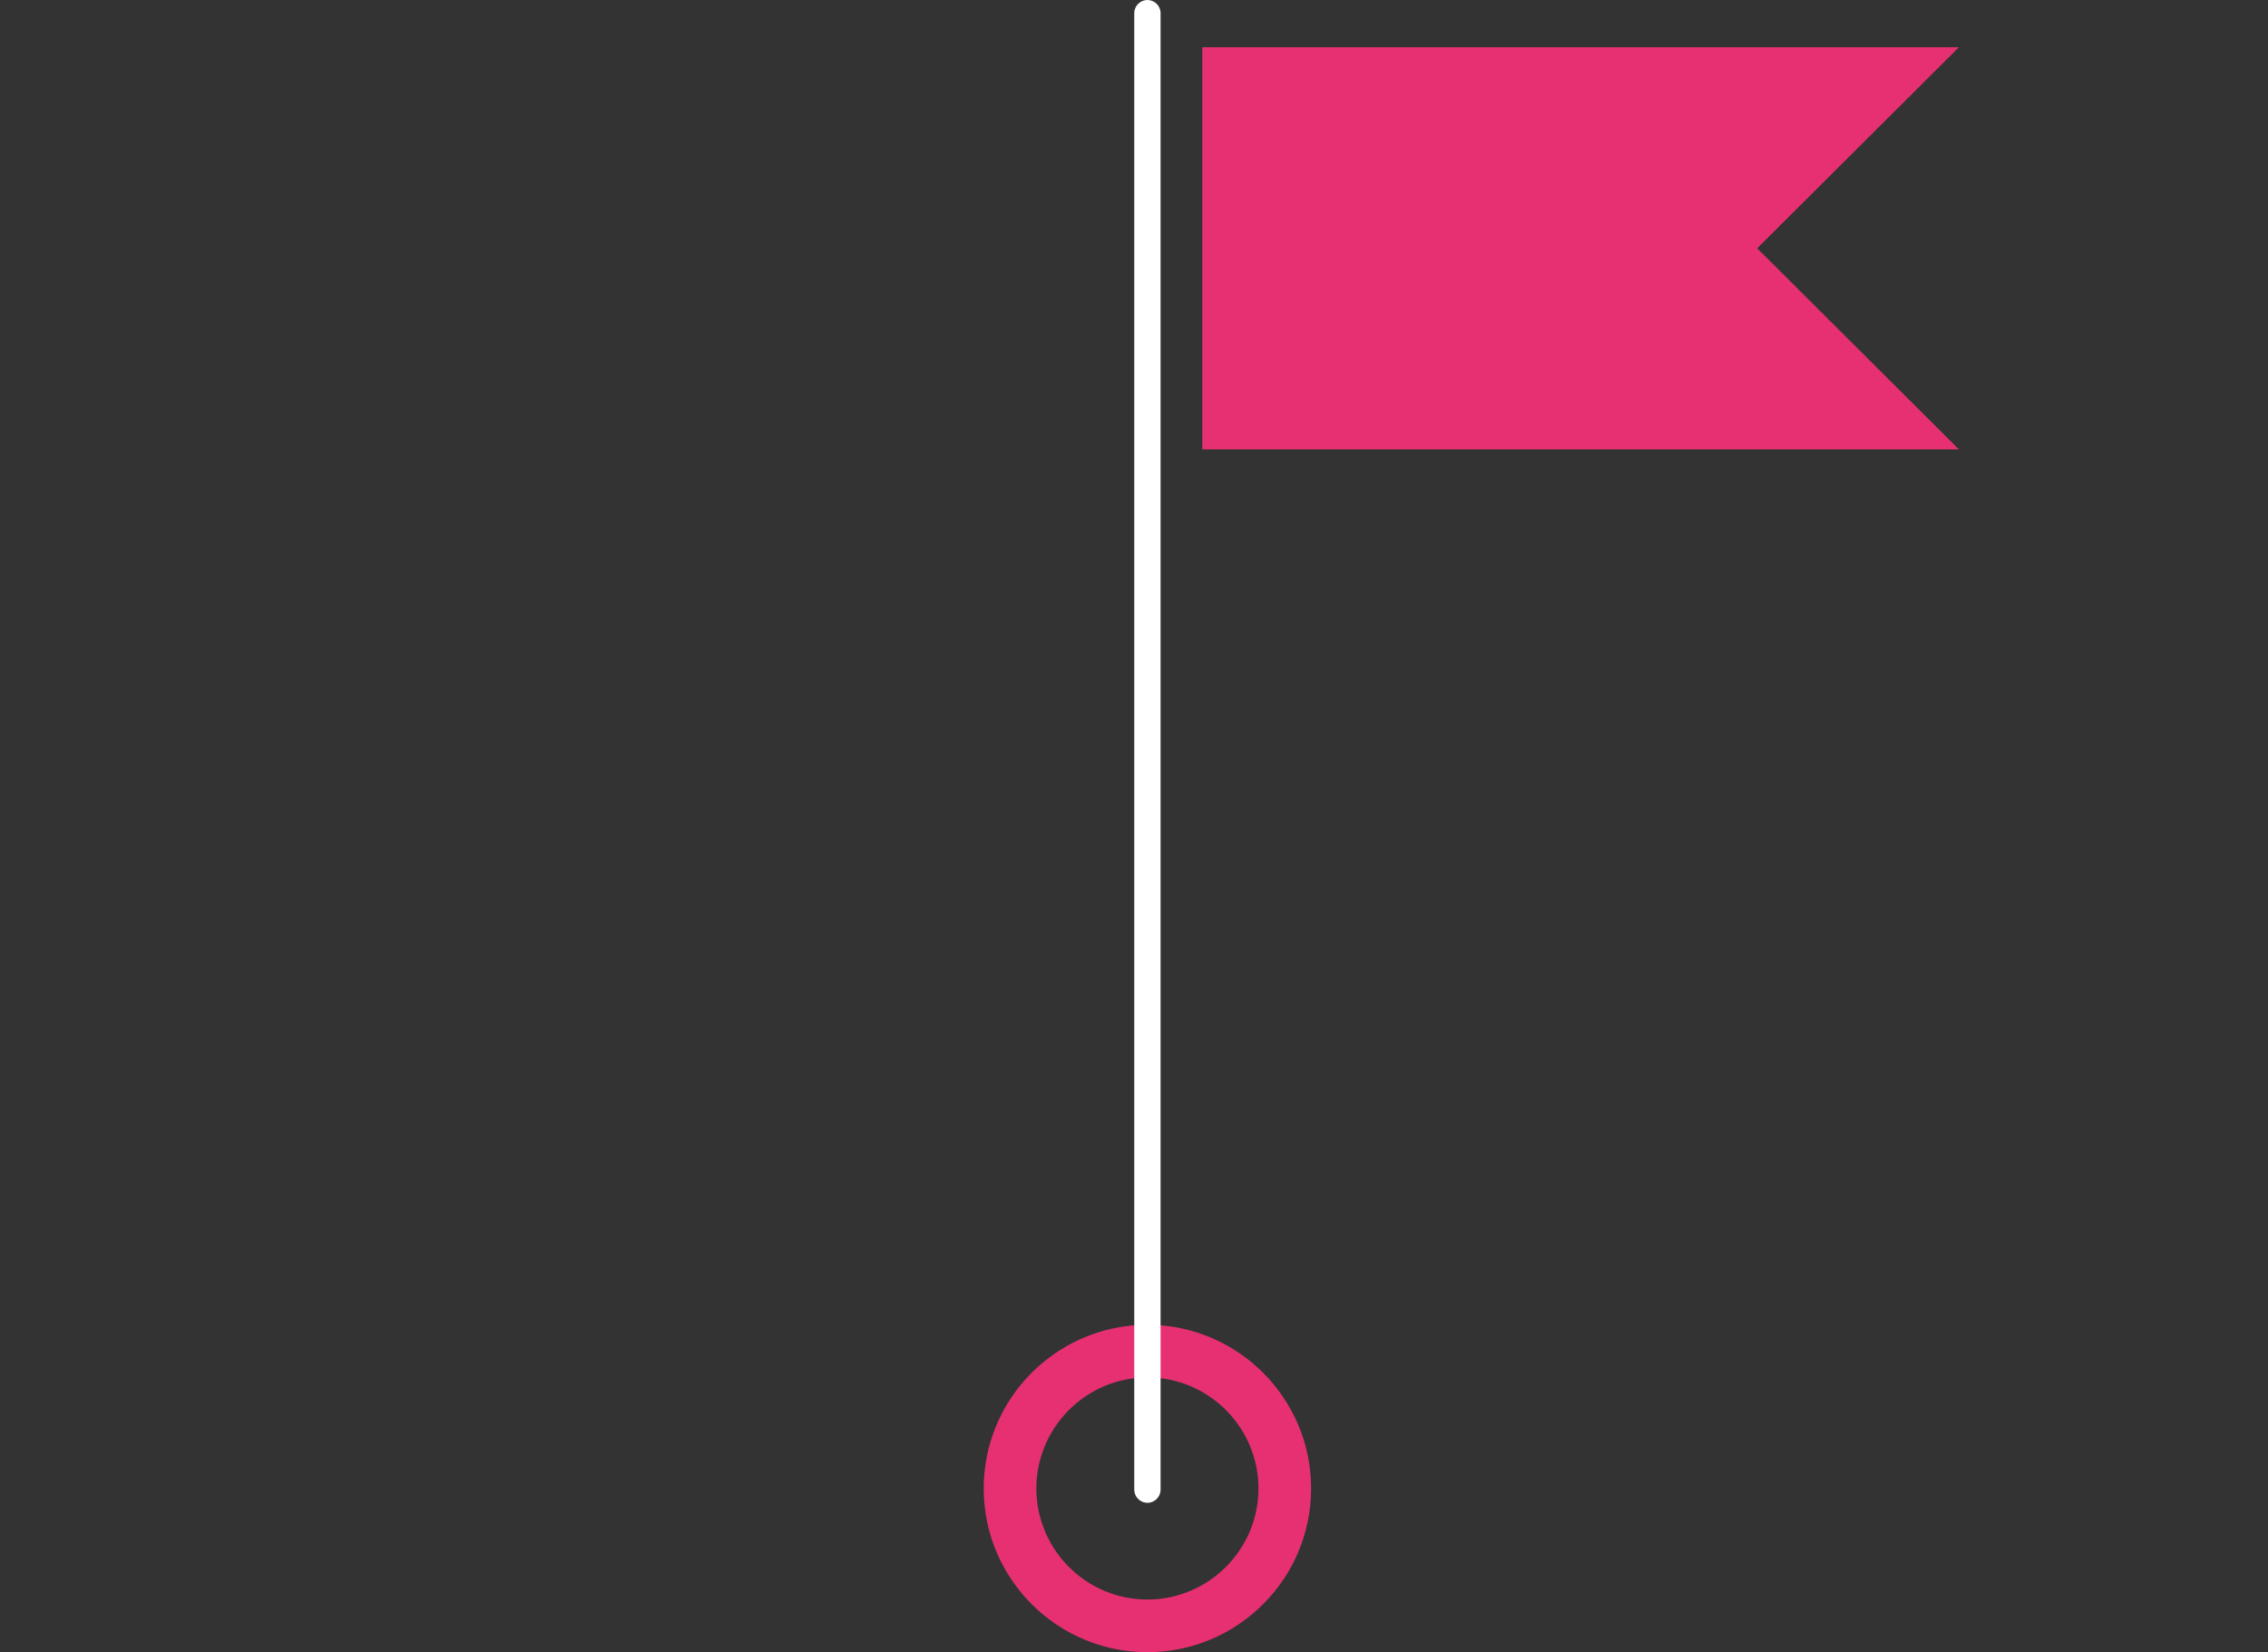 <?xml version="1.0" encoding="UTF-8"?>
<svg id="Layer_1" data-name="Layer 1" xmlns="http://www.w3.org/2000/svg" viewBox="0 0 172.36 125.56">
  <rect x="0" y="0" width="172.36" height="125.56" fill="#333333" stroke="none"/>
  <defs>
    <style>
      .cls-1 {
        fill: #fff;
      }

      .cls-2 {
        fill: #e73072;
      }
    </style>
  </defs>
  <path class="cls-2" d="M87.2,100.68c-6,0-11.03,4.27-12.19,9.94-.17.81-.25,1.64-.25,2.5s.09,1.69.25,2.5c1.16,5.66,6.18,9.94,12.19,9.94,6.86,0,12.44-5.58,12.44-12.44s-5.58-12.44-12.44-12.44ZM87.2,121.56c-3.78,0-6.99-2.5-8.06-5.94-.25-.79-.38-1.63-.38-2.5s.13-1.71.38-2.5c1.07-3.44,4.28-5.94,8.06-5.94,4.65,0,8.44,3.79,8.44,8.44s-3.79,8.44-8.44,8.44Z"/>
  <path class="cls-1" d="M87.2,114.21c-.55,0-1-.45-1-1V1c0-.55.45-1,1-1s1,.45,1,1v112.21c0,.55-.45,1-1,1Z"/>
  <polygon class="cls-2" points="91.37 3.59 148.87 3.59 133.54 18.87 148.87 34.15 91.37 34.15 91.37 3.59"/>
</svg>